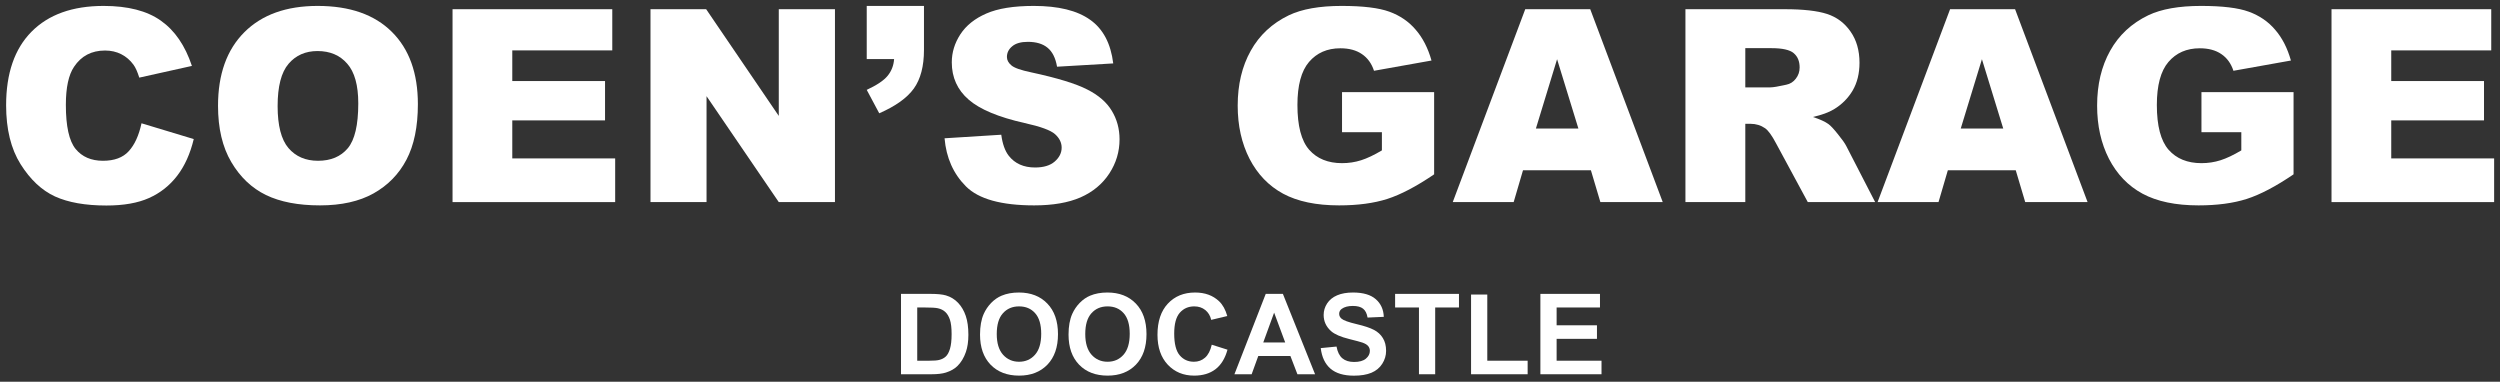 <svg width="334" height="51" viewBox="0 0 334 51" fill="none" xmlns="http://www.w3.org/2000/svg">
<rect x="0" y="0" width="334" height="51" fill="#333333" stroke="none"/>
<path d="M120.374 39.263H124.337C125.23 39.263 125.912 39.331 126.38 39.468C127.01 39.653 127.55 39.983 127.999 40.456C128.448 40.93 128.79 41.511 129.024 42.2C129.259 42.883 129.376 43.728 129.376 44.734C129.376 45.618 129.266 46.379 129.046 47.019C128.778 47.8 128.394 48.433 127.896 48.916C127.52 49.282 127.013 49.568 126.373 49.773C125.894 49.924 125.255 50 124.454 50H120.374V39.263ZM122.542 41.079V48.191H124.161C124.767 48.191 125.204 48.157 125.472 48.088C125.824 48.001 126.114 47.852 126.344 47.642C126.578 47.432 126.769 47.087 126.915 46.609C127.061 46.126 127.135 45.469 127.135 44.639C127.135 43.809 127.061 43.171 126.915 42.727C126.769 42.283 126.563 41.936 126.3 41.687C126.036 41.438 125.702 41.27 125.296 41.182C124.994 41.113 124.4 41.079 123.517 41.079H122.542Z" fill="white"/>
<path d="M130.932 44.697C130.932 43.603 131.096 42.685 131.423 41.943C131.667 41.397 131.999 40.906 132.419 40.471C132.844 40.037 133.308 39.714 133.811 39.504C134.48 39.221 135.251 39.08 136.125 39.08C137.707 39.08 138.972 39.57 139.919 40.552C140.871 41.533 141.347 42.898 141.347 44.646C141.347 46.379 140.876 47.737 139.934 48.718C138.991 49.695 137.731 50.183 136.154 50.183C134.558 50.183 133.288 49.697 132.346 48.726C131.403 47.749 130.932 46.406 130.932 44.697ZM133.166 44.624C133.166 45.84 133.447 46.763 134.008 47.393C134.57 48.018 135.283 48.33 136.147 48.33C137.011 48.33 137.719 48.02 138.271 47.4C138.828 46.775 139.106 45.84 139.106 44.595C139.106 43.364 138.835 42.446 138.293 41.841C137.756 41.235 137.041 40.933 136.147 40.933C135.253 40.933 134.533 41.24 133.986 41.855C133.439 42.466 133.166 43.389 133.166 44.624Z" fill="white"/>
<path d="M142.757 44.697C142.757 43.603 142.921 42.685 143.248 41.943C143.492 41.397 143.824 40.906 144.244 40.471C144.669 40.037 145.132 39.714 145.635 39.504C146.304 39.221 147.076 39.08 147.95 39.08C149.532 39.08 150.797 39.57 151.744 40.552C152.696 41.533 153.172 42.898 153.172 44.646C153.172 46.379 152.701 47.737 151.758 48.718C150.816 49.695 149.556 50.183 147.979 50.183C146.382 50.183 145.113 49.697 144.171 48.726C143.228 47.749 142.757 46.406 142.757 44.697ZM144.991 44.624C144.991 45.84 145.272 46.763 145.833 47.393C146.395 48.018 147.108 48.33 147.972 48.33C148.836 48.33 149.544 48.02 150.096 47.4C150.652 46.775 150.931 45.84 150.931 44.595C150.931 43.364 150.66 42.446 150.118 41.841C149.581 41.235 148.865 40.933 147.972 40.933C147.078 40.933 146.358 41.24 145.811 41.855C145.264 42.466 144.991 43.389 144.991 44.624Z" fill="white"/>
<path d="M161.891 46.052L163.993 46.719C163.671 47.891 163.134 48.762 162.382 49.334C161.635 49.9 160.685 50.183 159.533 50.183C158.107 50.183 156.935 49.697 156.017 48.726C155.099 47.749 154.64 46.416 154.64 44.727C154.64 42.94 155.102 41.553 156.025 40.566C156.948 39.575 158.161 39.08 159.665 39.08C160.978 39.08 162.045 39.468 162.865 40.244C163.354 40.703 163.72 41.362 163.964 42.222L161.818 42.734C161.691 42.178 161.425 41.738 161.02 41.416C160.619 41.094 160.131 40.933 159.555 40.933C158.759 40.933 158.112 41.218 157.614 41.79C157.121 42.361 156.874 43.286 156.874 44.565C156.874 45.923 157.118 46.89 157.607 47.466C158.095 48.042 158.73 48.33 159.511 48.33C160.087 48.33 160.583 48.147 160.998 47.781C161.413 47.415 161.711 46.838 161.891 46.052Z" fill="white"/>
<path d="M175.694 50H173.335L172.398 47.561H168.106L167.22 50H164.92L169.102 39.263H171.394L175.694 50ZM171.702 45.752L170.223 41.768L168.772 45.752H171.702Z" fill="white"/>
<path d="M176.452 46.506L178.561 46.301C178.688 47.009 178.944 47.529 179.33 47.861C179.721 48.193 180.246 48.359 180.905 48.359C181.603 48.359 182.128 48.213 182.479 47.92C182.836 47.622 183.014 47.275 183.014 46.88C183.014 46.626 182.938 46.411 182.787 46.235C182.641 46.055 182.382 45.898 182.011 45.767C181.757 45.679 181.178 45.523 180.275 45.298C179.113 45.01 178.297 44.656 177.829 44.236C177.169 43.645 176.84 42.925 176.84 42.075C176.84 41.528 176.994 41.018 177.301 40.544C177.614 40.066 178.06 39.702 178.642 39.453C179.227 39.204 179.933 39.08 180.758 39.08C182.106 39.08 183.119 39.375 183.798 39.966C184.481 40.557 184.84 41.345 184.874 42.331L182.706 42.427C182.614 41.875 182.414 41.48 182.106 41.24C181.803 40.996 181.347 40.874 180.736 40.874C180.106 40.874 179.613 41.003 179.257 41.262C179.027 41.428 178.913 41.65 178.913 41.929C178.913 42.183 179.02 42.4 179.235 42.581C179.508 42.81 180.172 43.049 181.227 43.298C182.282 43.547 183.06 43.806 183.563 44.075C184.071 44.338 184.467 44.702 184.75 45.166C185.038 45.625 185.182 46.194 185.182 46.873C185.182 47.488 185.011 48.064 184.669 48.601C184.328 49.138 183.844 49.539 183.219 49.802C182.594 50.061 181.815 50.19 180.883 50.19C179.525 50.19 178.483 49.878 177.755 49.253C177.028 48.623 176.593 47.708 176.452 46.506Z" fill="white"/>
<path d="M189.573 50V41.079H186.387V39.263H194.919V41.079H191.741V50H189.573Z" fill="white"/>
<path d="M196.534 50V39.351H198.702V48.191H204.093V50H196.534Z" fill="white"/>
<path d="M205.796 50V39.263H213.757V41.079H207.964V43.459H213.354V45.269H207.964V48.191H213.962V50H205.796Z" fill="white"/>
<path d="M18.906 16.471L25.885 18.58C25.416 20.537 24.678 22.172 23.67 23.484C22.662 24.797 21.408 25.787 19.908 26.455C18.42 27.123 16.521 27.457 14.213 27.457C11.412 27.457 9.121 27.053 7.34 26.244C5.57 25.424 4.041 23.988 2.752 21.938C1.463 19.887 0.818 17.262 0.818 14.062C0.818 9.797 1.949 6.521 4.211 4.236C6.484 1.939 9.695 0.791 13.844 0.791C17.09 0.791 19.639 1.447 21.49 2.76C23.354 4.072 24.736 6.088 25.639 8.807L18.607 10.371C18.361 9.586 18.104 9.012 17.834 8.648C17.389 8.039 16.844 7.57 16.199 7.242C15.555 6.914 14.834 6.75 14.037 6.75C12.232 6.75 10.85 7.477 9.889 8.93C9.162 10.008 8.799 11.701 8.799 14.01C8.799 16.869 9.232 18.832 10.1 19.898C10.967 20.953 12.185 21.48 13.756 21.48C15.279 21.48 16.428 21.053 17.201 20.197C17.986 19.342 18.555 18.1 18.906 16.471Z" fill="white"/>
<path d="M29.128 14.133C29.128 9.926 30.299 6.65 32.643 4.307C34.987 1.963 38.251 0.791 42.434 0.791C46.723 0.791 50.028 1.945 52.348 4.254C54.669 6.551 55.829 9.773 55.829 13.922C55.829 16.934 55.319 19.406 54.3 21.34C53.292 23.262 51.827 24.762 49.905 25.84C47.995 26.906 45.61 27.439 42.751 27.439C39.844 27.439 37.436 26.977 35.526 26.051C33.628 25.125 32.087 23.66 30.903 21.656C29.719 19.652 29.128 17.145 29.128 14.133ZM37.09 14.168C37.09 16.77 37.571 18.639 38.532 19.775C39.505 20.912 40.823 21.48 42.487 21.48C44.198 21.48 45.522 20.924 46.46 19.811C47.397 18.697 47.866 16.699 47.866 13.816C47.866 11.391 47.374 9.621 46.389 8.508C45.417 7.383 44.092 6.82 42.417 6.82C40.811 6.82 39.522 7.389 38.55 8.525C37.577 9.662 37.09 11.543 37.09 14.168Z" fill="white"/>
<path d="M60.46 1.23H81.8V6.732H68.441V10.828H80.833V16.084H68.441V21.164H82.187V27H60.46V1.23Z" fill="white"/>
<path d="M86.906 1.23H94.342L104.045 15.486V1.23H111.551V27H104.045L94.394 12.85V27H86.906V1.23Z" fill="white"/>
<path d="M115.795 0.791H123.442V6.68C123.442 8.848 122.991 10.565 122.088 11.83C121.186 13.084 119.645 14.185 117.465 15.135L115.795 12.006C117.155 11.373 118.086 10.746 118.59 10.125C119.106 9.492 119.393 8.748 119.452 7.893H115.795V0.791Z" fill="white"/>
<path d="M126.193 18.475L133.769 18C133.933 19.23 134.267 20.168 134.771 20.812C135.591 21.855 136.763 22.377 138.286 22.377C139.423 22.377 140.296 22.113 140.905 21.586C141.527 21.047 141.837 20.426 141.837 19.723C141.837 19.055 141.544 18.457 140.958 17.93C140.372 17.402 139.013 16.904 136.88 16.436C133.388 15.65 130.898 14.607 129.409 13.307C127.909 12.006 127.159 10.348 127.159 8.332C127.159 7.008 127.54 5.76 128.302 4.588C129.075 3.404 130.23 2.479 131.765 1.811C133.312 1.131 135.427 0.791 138.111 0.791C141.404 0.791 143.911 1.406 145.634 2.637C147.368 3.855 148.4 5.801 148.728 8.473L141.222 8.912C141.023 7.752 140.601 6.908 139.956 6.381C139.323 5.854 138.445 5.59 137.32 5.59C136.394 5.59 135.696 5.789 135.228 6.188C134.759 6.574 134.525 7.049 134.525 7.611C134.525 8.021 134.718 8.391 135.105 8.719C135.48 9.059 136.37 9.375 137.777 9.668C141.257 10.418 143.747 11.18 145.247 11.953C146.759 12.715 147.855 13.664 148.534 14.801C149.226 15.938 149.571 17.209 149.571 18.615C149.571 20.268 149.114 21.791 148.2 23.186C147.286 24.58 146.009 25.641 144.368 26.367C142.728 27.082 140.659 27.439 138.163 27.439C133.78 27.439 130.745 26.596 129.058 24.908C127.37 23.221 126.415 21.076 126.193 18.475Z" fill="white"/>
<path d="M179.295 17.666V12.305H191.6V23.291C189.245 24.896 187.159 25.992 185.342 26.578C183.538 27.152 181.393 27.439 178.909 27.439C175.85 27.439 173.354 26.918 171.42 25.875C169.499 24.832 168.004 23.279 166.938 21.217C165.883 19.154 165.356 16.787 165.356 14.115C165.356 11.303 165.936 8.859 167.096 6.785C168.256 4.699 169.956 3.117 172.194 2.039C173.94 1.207 176.29 0.791 179.243 0.791C182.09 0.791 184.217 1.049 185.624 1.564C187.041 2.08 188.213 2.883 189.139 3.973C190.077 5.051 190.78 6.422 191.249 8.086L183.567 9.457C183.25 8.484 182.711 7.74 181.95 7.225C181.2 6.709 180.239 6.451 179.067 6.451C177.321 6.451 175.926 7.061 174.883 8.279C173.852 9.486 173.336 11.402 173.336 14.027C173.336 16.816 173.858 18.809 174.901 20.004C175.956 21.199 177.42 21.797 179.295 21.797C180.186 21.797 181.036 21.668 181.844 21.41C182.653 21.152 183.579 20.713 184.622 20.092V17.666H179.295Z" fill="white"/>
<path d="M212.544 22.746H203.474L202.226 27H194.087L203.773 1.23H212.456L222.142 27H213.81L212.544 22.746ZM210.874 17.174L208.026 7.91L205.196 17.174H210.874Z" fill="white"/>
<path d="M225.174 27V1.23H238.445C240.906 1.23 242.787 1.441 244.088 1.863C245.388 2.285 246.437 3.07 247.234 4.219C248.031 5.355 248.429 6.744 248.429 8.385C248.429 9.814 248.125 11.051 247.515 12.094C246.906 13.125 246.068 13.963 245.002 14.607C244.322 15.018 243.39 15.357 242.207 15.627C243.156 15.943 243.847 16.26 244.281 16.576C244.574 16.787 244.996 17.238 245.547 17.93C246.109 18.621 246.484 19.154 246.672 19.529L250.521 27H241.521L237.267 19.125C236.728 18.105 236.248 17.443 235.826 17.139C235.252 16.74 234.601 16.541 233.875 16.541H233.172V27H225.174ZM233.172 11.672H236.529C236.892 11.672 237.595 11.555 238.638 11.32C239.166 11.215 239.594 10.945 239.922 10.512C240.261 10.078 240.431 9.58 240.431 9.018C240.431 8.186 240.168 7.547 239.64 7.102C239.113 6.656 238.123 6.434 236.67 6.434H233.172V11.672Z" fill="white"/>
<path d="M269.303 22.746H260.233L258.985 27H250.846L260.532 1.23H269.215L278.901 27H270.569L269.303 22.746ZM267.633 17.174L264.786 7.91L261.955 17.174H267.633Z" fill="white"/>
<path d="M294.114 17.666V12.305H306.419V23.291C304.064 24.896 301.978 25.992 300.161 26.578C298.356 27.152 296.212 27.439 293.728 27.439C290.669 27.439 288.173 26.918 286.239 25.875C284.317 24.832 282.823 23.279 281.757 21.217C280.702 19.154 280.175 16.787 280.175 14.115C280.175 11.303 280.755 8.859 281.915 6.785C283.075 4.699 284.774 3.117 287.013 2.039C288.759 1.207 291.108 0.791 294.062 0.791C296.909 0.791 299.036 1.049 300.442 1.564C301.86 2.08 303.032 2.883 303.958 3.973C304.896 5.051 305.599 6.422 306.067 8.086L298.386 9.457C298.069 8.484 297.53 7.74 296.769 7.225C296.019 6.709 295.058 6.451 293.886 6.451C292.14 6.451 290.745 7.061 289.702 8.279C288.671 9.486 288.155 11.402 288.155 14.027C288.155 16.816 288.677 18.809 289.72 20.004C290.774 21.199 292.239 21.797 294.114 21.797C295.005 21.797 295.855 21.668 296.663 21.41C297.472 21.152 298.397 20.713 299.44 20.092V17.666H294.114Z" fill="white"/>
<path d="M311.49 1.23H332.83V6.732H319.47V10.828H331.863V16.084H319.47V21.164H333.216V27H311.49V1.23Z" fill="white"/>
</svg>
